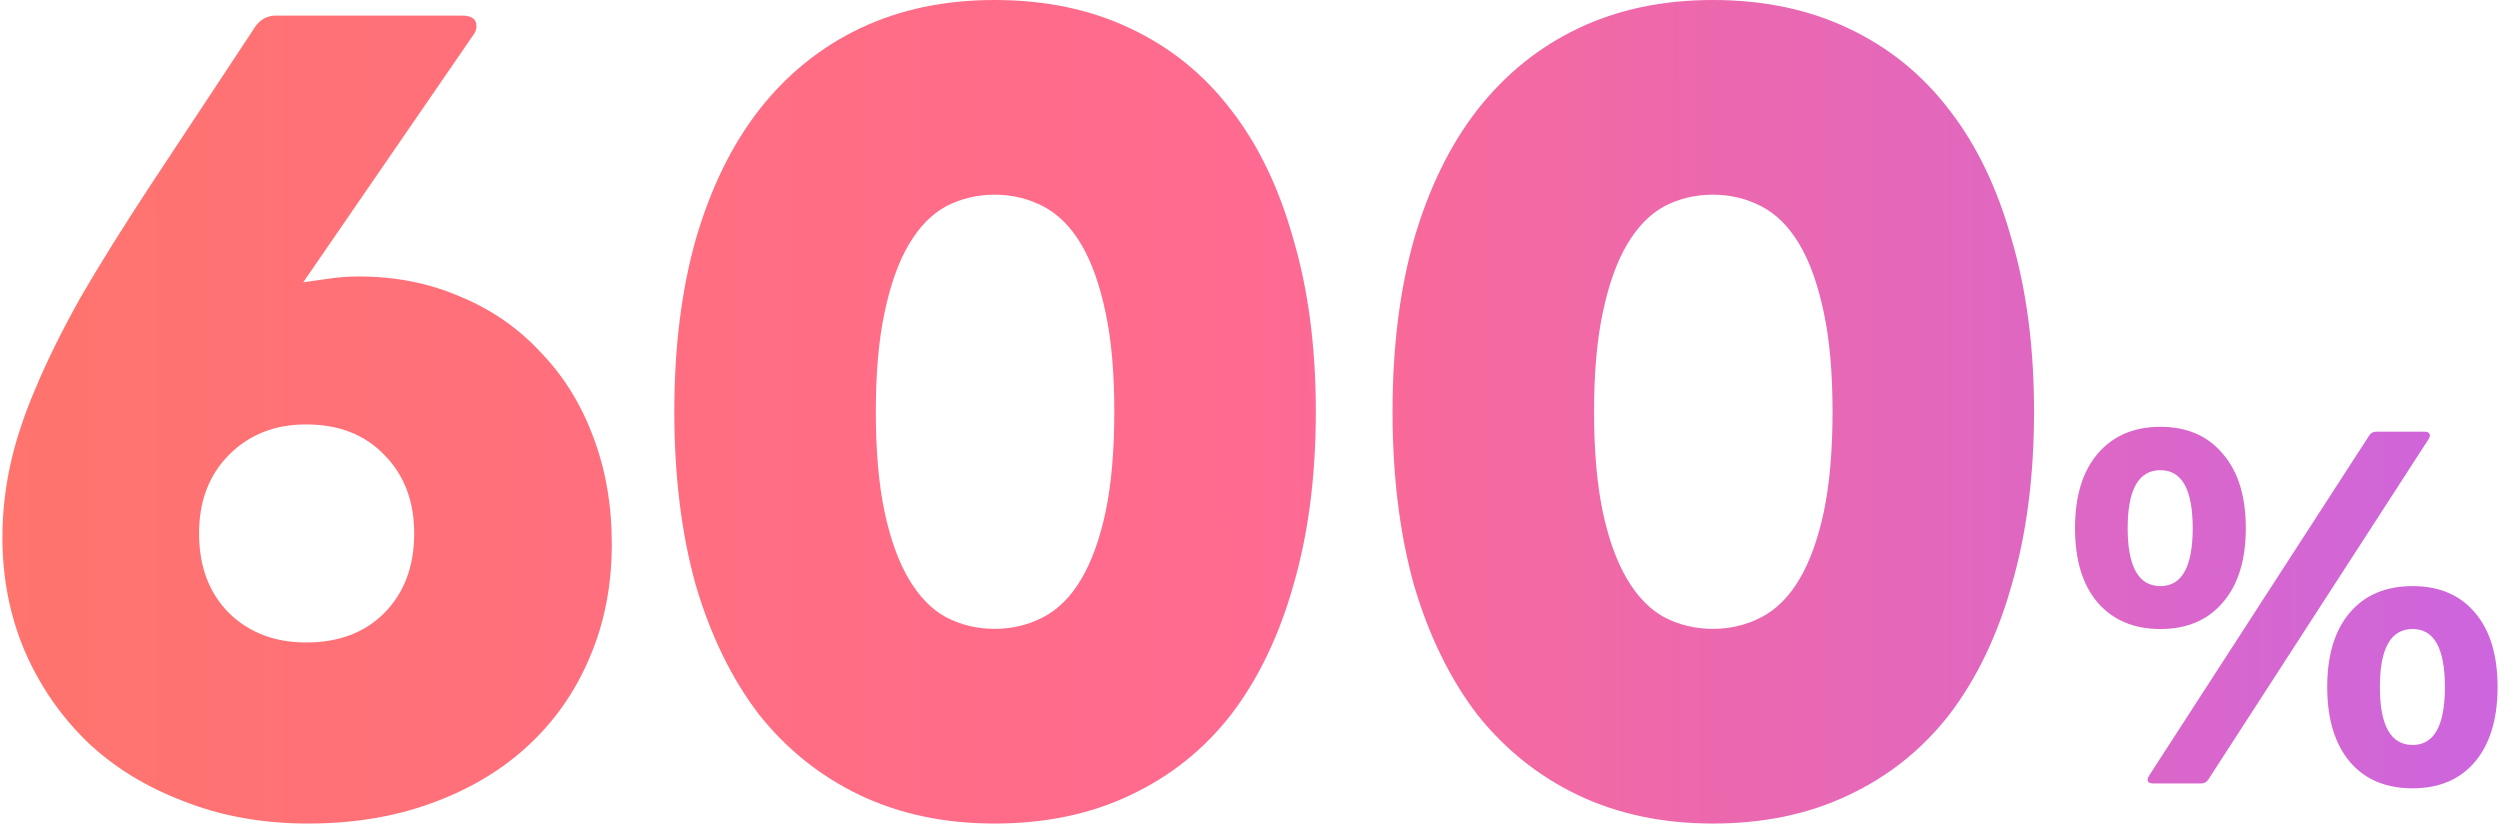 <svg width="226" height="75" viewBox="0 0 226 75" fill="none" xmlns="http://www.w3.org/2000/svg">
<path d="M194.661 70.824C194.315 70.824 194.141 70.704 194.141 70.464C194.141 70.384 194.181 70.277 194.261 70.144L214.141 39.424C214.301 39.157 214.528 39.024 214.821 39.024H219.181C219.501 39.024 219.661 39.144 219.661 39.384C219.661 39.464 219.621 39.571 219.541 39.704L199.661 70.424C199.501 70.691 199.275 70.824 198.981 70.824H194.661ZM195.301 56.864C192.901 56.864 191.008 56.064 189.621 54.464C188.261 52.864 187.581 50.624 187.581 47.744C187.581 44.864 188.261 42.624 189.621 41.024C191.008 39.397 192.901 38.584 195.301 38.584C197.701 38.584 199.581 39.397 200.941 41.024C202.328 42.624 203.021 44.864 203.021 47.744C203.021 50.624 202.328 52.864 200.941 54.464C199.581 56.064 197.701 56.864 195.301 56.864ZM195.301 52.984C197.248 52.984 198.221 51.237 198.221 47.744C198.221 44.251 197.248 42.504 195.301 42.504C193.328 42.504 192.341 44.251 192.341 47.744C192.341 51.237 193.328 52.984 195.301 52.984ZM218.101 71.264C215.675 71.264 213.781 70.464 212.421 68.864C211.061 67.237 210.381 64.984 210.381 62.104C210.381 59.224 211.061 56.984 212.421 55.384C213.781 53.784 215.675 52.984 218.101 52.984C220.501 52.984 222.381 53.784 223.741 55.384C225.101 56.984 225.781 59.224 225.781 62.104C225.781 64.984 225.101 67.237 223.741 68.864C222.381 70.464 220.501 71.264 218.101 71.264ZM218.101 67.344C220.048 67.344 221.021 65.597 221.021 62.104C221.021 58.611 220.048 56.864 218.101 56.864C216.128 56.864 215.141 58.611 215.141 62.104C215.141 65.597 216.128 67.344 218.101 67.344Z" fill="url(#paint0_linear_100_14674)"/>
<path d="M154.838 74.448C150.32 74.448 146.272 73.597 142.694 71.896C139.115 70.195 136.064 67.76 133.542 64.592C131.078 61.365 129.171 57.464 127.822 52.888C126.531 48.253 125.886 43.032 125.886 37.224C125.886 31.416 126.531 26.224 127.822 21.648C129.171 17.013 131.078 13.112 133.542 9.944C136.064 6.717 139.115 4.253 142.694 2.552C146.272 0.851 150.32 0 154.838 0C159.414 0 163.491 0.851 167.07 2.552C170.707 4.253 173.758 6.717 176.222 9.944C178.686 13.112 180.563 17.013 181.854 21.648C183.203 26.224 183.878 31.416 183.878 37.224C183.878 43.032 183.203 48.253 181.854 52.888C180.563 57.464 178.686 61.365 176.222 64.592C173.758 67.76 170.707 70.195 167.07 71.896C163.491 73.597 159.414 74.448 154.838 74.448ZM154.838 56.848C156.422 56.848 157.888 56.496 159.238 55.792C160.587 55.088 161.731 53.944 162.67 52.36C163.608 50.776 164.342 48.752 164.87 46.288C165.398 43.765 165.662 40.744 165.662 37.224C165.662 33.704 165.398 30.712 164.87 28.248C164.342 25.725 163.608 23.672 162.67 22.088C161.731 20.504 160.587 19.36 159.238 18.656C157.888 17.952 156.422 17.6 154.838 17.6C153.254 17.6 151.787 17.952 150.438 18.656C149.147 19.36 148.032 20.504 147.094 22.088C146.155 23.672 145.422 25.725 144.894 28.248C144.366 30.712 144.102 33.704 144.102 37.224C144.102 40.744 144.366 43.765 144.894 46.288C145.422 48.752 146.155 50.776 147.094 52.36C148.032 53.944 149.147 55.088 150.438 55.792C151.787 56.496 153.254 56.848 154.838 56.848Z" fill="url(#paint1_linear_100_14674)"/>
<path d="M89.91 74.448C85.393 74.448 81.345 73.597 77.766 71.896C74.188 70.195 71.137 67.76 68.614 64.592C66.15 61.365 64.244 57.464 62.894 52.888C61.604 48.253 60.958 43.032 60.958 37.224C60.958 31.416 61.604 26.224 62.894 21.648C64.244 17.013 66.15 13.112 68.614 9.944C71.137 6.717 74.188 4.253 77.766 2.552C81.345 0.851 85.393 0 89.91 0C94.486 0 98.564 0.851 102.142 2.552C105.78 4.253 108.83 6.717 111.294 9.944C113.758 13.112 115.636 17.013 116.926 21.648C118.276 26.224 118.95 31.416 118.95 37.224C118.95 43.032 118.276 48.253 116.926 52.888C115.636 57.464 113.758 61.365 111.294 64.592C108.83 67.76 105.78 70.195 102.142 71.896C98.564 73.597 94.486 74.448 89.91 74.448ZM89.91 56.848C91.494 56.848 92.961 56.496 94.31 55.792C95.66 55.088 96.804 53.944 97.742 52.36C98.681 50.776 99.414 48.752 99.942 46.288C100.47 43.765 100.734 40.744 100.734 37.224C100.734 33.704 100.47 30.712 99.942 28.248C99.414 25.725 98.681 23.672 97.742 22.088C96.804 20.504 95.66 19.36 94.31 18.656C92.961 17.952 91.494 17.6 89.91 17.6C88.326 17.6 86.86 17.952 85.51 18.656C84.22 19.36 83.105 20.504 82.166 22.088C81.228 23.672 80.494 25.725 79.966 28.248C79.438 30.712 79.174 33.704 79.174 37.224C79.174 40.744 79.438 43.765 79.966 46.288C80.494 48.752 81.228 50.776 82.166 52.36C83.105 53.944 84.22 55.088 85.51 55.792C86.86 56.496 88.326 56.848 89.91 56.848Z" fill="url(#paint2_linear_100_14674)"/>
<path d="M27.851 74.448C23.744 74.448 19.99 73.773 16.587 72.424C13.184 71.133 10.28 69.344 7.875 67.056C5.47 64.709 3.592 61.981 2.243 58.872C0.894 55.704 0.219 52.272 0.219 48.576C0.219 46.405 0.454 44.235 0.923 42.064C1.392 39.893 2.155 37.576 3.211 35.112C4.267 32.589 5.616 29.861 7.259 26.928C8.96 23.995 11.043 20.651 13.507 16.896L23.099 2.376C23.568 1.731 24.184 1.408 24.947 1.408H41.755C42.635 1.408 43.075 1.731 43.075 2.376C43.075 2.669 42.958 2.963 42.723 3.256L27.411 25.52C28.232 25.403 29.054 25.285 29.875 25.168C30.755 25.051 31.606 24.992 32.427 24.992C35.771 24.992 38.851 25.608 41.667 26.84C44.483 28.013 46.888 29.685 48.883 31.856C50.936 33.968 52.52 36.52 53.635 39.512C54.75 42.445 55.307 45.672 55.307 49.192C55.307 52.947 54.632 56.379 53.283 59.488C51.992 62.539 50.144 65.179 47.739 67.408C45.334 69.637 42.43 71.368 39.027 72.6C35.683 73.832 31.958 74.448 27.851 74.448ZM27.675 58.08C30.608 58.08 32.955 57.2 34.715 55.44C36.534 53.621 37.443 51.216 37.443 48.224C37.443 45.291 36.534 42.915 34.715 41.096C32.955 39.277 30.608 38.368 27.675 38.368C24.859 38.368 22.542 39.277 20.723 41.096C18.904 42.915 17.995 45.291 17.995 48.224C17.995 51.216 18.904 53.621 20.723 55.44C22.542 57.2 24.859 58.08 27.675 58.08Z" fill="url(#paint3_linear_100_14674)"/>
<defs>
<linearGradient id="paint0_linear_100_14674" x1="-3.125" y1="82.344" x2="226.875" y2="82.086" gradientUnits="userSpaceOnUse">
<stop stop-color="#FF746C"/>
<stop offset="0.5" stop-color="#FF6A90"/>
<stop offset="1" stop-color="#CC65DF"/>
</linearGradient>
<linearGradient id="paint1_linear_100_14674" x1="-3.125" y1="82.344" x2="226.875" y2="82.087" gradientUnits="userSpaceOnUse">
<stop stop-color="#FF746C"/>
<stop offset="0.5" stop-color="#FF6A90"/>
<stop offset="1" stop-color="#CC65DF"/>
</linearGradient>
<linearGradient id="paint2_linear_100_14674" x1="-3.125" y1="82.344" x2="226.875" y2="82.087" gradientUnits="userSpaceOnUse">
<stop stop-color="#FF746C"/>
<stop offset="0.5" stop-color="#FF6A90"/>
<stop offset="1" stop-color="#CC65DF"/>
</linearGradient>
<linearGradient id="paint3_linear_100_14674" x1="-3.125" y1="82.344" x2="226.875" y2="82.087" gradientUnits="userSpaceOnUse">
<stop stop-color="#FF746C"/>
<stop offset="0.5" stop-color="#FF6A90"/>
<stop offset="1" stop-color="#CC65DF"/>
</linearGradient>
</defs>
</svg>
